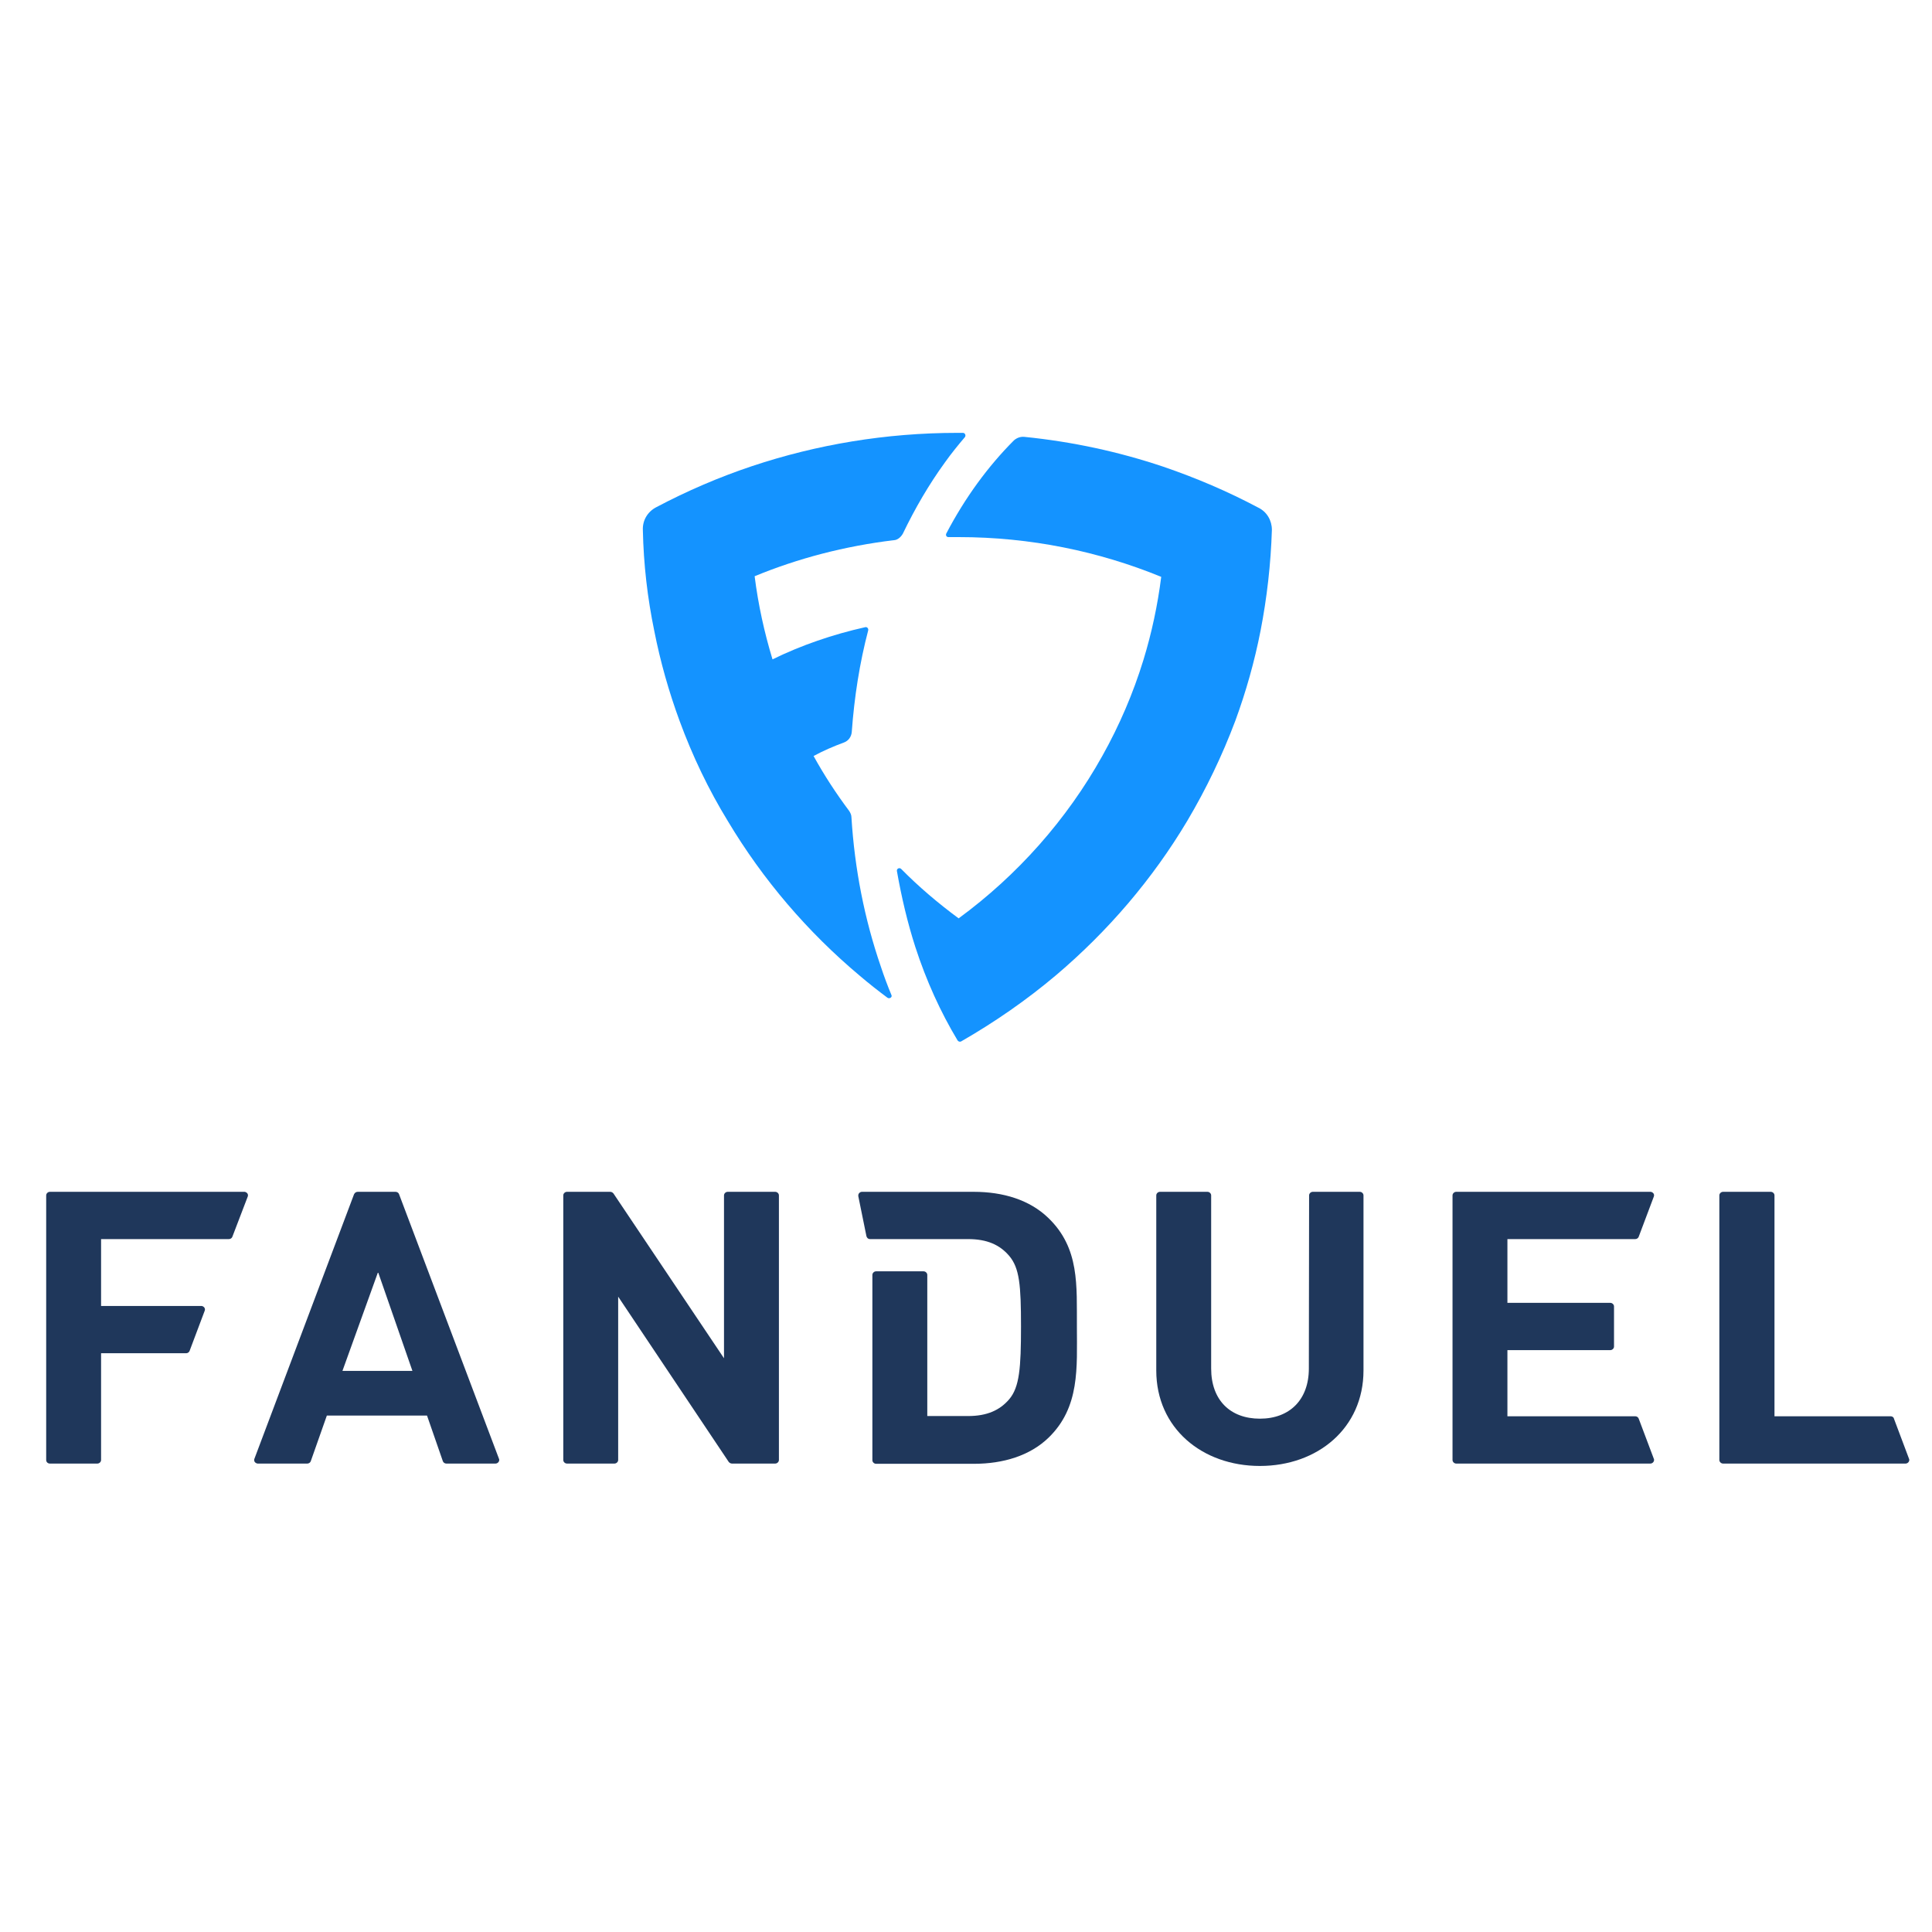 <svg width="85" height="85" viewBox="0 0 85 85" fill="none" xmlns="http://www.w3.org/2000/svg">
<path d="M2.195 64.391H4.284C4.371 64.391 4.447 64.317 4.447 64.233V59.537H8.19C8.255 59.537 8.32 59.495 8.342 59.432L9.006 57.667C9.039 57.583 8.995 57.499 8.908 57.467C8.886 57.457 8.875 57.457 8.854 57.457H4.447V54.515H10.072C10.137 54.515 10.203 54.473 10.224 54.41L10.899 52.645C10.932 52.561 10.888 52.477 10.801 52.445C10.779 52.435 10.768 52.435 10.747 52.435H2.195C2.108 52.435 2.032 52.508 2.032 52.592V64.233C2.032 64.328 2.108 64.391 2.195 64.391Z" fill="#1F375B"/>
<path d="M15.577 52.54L11.193 64.18C11.16 64.264 11.204 64.349 11.291 64.38C11.312 64.391 11.323 64.391 11.345 64.391H13.521C13.586 64.391 13.652 64.349 13.673 64.285L14.38 62.279H18.787L19.483 64.285C19.505 64.349 19.57 64.391 19.635 64.391H21.8C21.887 64.391 21.964 64.317 21.964 64.233C21.964 64.212 21.964 64.201 21.953 64.18L17.557 52.54C17.536 52.477 17.47 52.435 17.405 52.435H15.741C15.664 52.435 15.61 52.477 15.577 52.54ZM15.066 60.314L16.633 55.965L18.145 60.314H15.066Z" fill="#1F375B"/>
<path d="M31.853 59.758L26.99 52.508C26.957 52.466 26.903 52.435 26.849 52.435H24.945C24.858 52.435 24.782 52.508 24.782 52.592V64.233C24.782 64.317 24.858 64.391 24.945 64.391H27.034C27.121 64.391 27.197 64.317 27.197 64.233V57.047L32.06 64.317C32.093 64.359 32.147 64.391 32.202 64.391H34.105C34.193 64.391 34.269 64.317 34.269 64.233V52.592C34.269 52.508 34.193 52.435 34.105 52.435H32.017C31.93 52.435 31.853 52.508 31.853 52.592V59.758Z" fill="#1F375B"/>
<path d="M57.584 60.209C57.584 61.586 56.735 62.416 55.43 62.416C54.124 62.416 53.286 61.596 53.286 60.209V52.592C53.286 52.508 53.21 52.435 53.123 52.435H51.034C50.947 52.435 50.871 52.508 50.871 52.592V60.293C50.871 62.836 52.895 64.496 55.43 64.496C57.965 64.496 59.988 62.836 59.988 60.293V52.592C59.988 52.508 59.912 52.435 59.825 52.435H57.758C57.671 52.435 57.595 52.508 57.595 52.592L57.584 60.209Z" fill="#1F375B"/>
<path d="M72.097 54.41L72.761 52.645C72.794 52.561 72.75 52.477 72.663 52.445C72.641 52.435 72.631 52.435 72.609 52.435H64.068C63.981 52.435 63.905 52.508 63.905 52.592V64.233C63.905 64.317 63.981 64.391 64.068 64.391H72.609C72.696 64.391 72.772 64.317 72.772 64.233C72.772 64.212 72.772 64.201 72.761 64.18L72.097 62.416C72.076 62.352 72.01 62.31 71.945 62.31H66.32V59.4H70.846C70.933 59.4 71.01 59.327 71.01 59.243V57.478C71.01 57.394 70.933 57.32 70.846 57.32H66.32V54.515H71.945C72.01 54.515 72.076 54.473 72.097 54.41Z" fill="#1F375B"/>
<path d="M83.184 62.31H78.07V52.592C78.07 52.508 77.994 52.435 77.907 52.435C77.907 52.435 77.907 52.435 77.897 52.435H75.808C75.721 52.435 75.644 52.508 75.644 52.592V64.233C75.644 64.317 75.721 64.391 75.808 64.391H83.837C83.924 64.391 84 64.317 84 64.233C84 64.212 84 64.201 83.989 64.18L83.326 62.416C83.315 62.352 83.249 62.31 83.184 62.31Z" fill="#1F375B"/>
<path d="M46.117 53.58C45.301 52.792 44.137 52.435 42.842 52.435H37.924C37.837 52.435 37.761 52.508 37.761 52.592C37.761 52.603 37.761 52.613 37.761 52.624L38.12 54.389C38.142 54.462 38.196 54.515 38.272 54.515H42.592C43.429 54.515 43.984 54.767 44.398 55.25C44.855 55.786 44.92 56.543 44.92 58.36C44.92 60.178 44.855 61.029 44.398 61.565C43.984 62.048 43.419 62.3 42.592 62.3H40.797V56.091C40.797 56.007 40.72 55.933 40.633 55.933H38.544C38.457 55.933 38.381 56.007 38.381 56.091V64.243C38.381 64.328 38.457 64.401 38.544 64.401H42.853C44.137 64.401 45.312 64.044 46.128 63.256C47.52 61.911 47.379 60.167 47.379 58.371C47.368 56.564 47.509 54.914 46.117 53.58Z" fill="#1F375B"/>
<path d="M39.722 23.478C40.257 22.366 40.869 21.314 41.577 20.339C41.859 19.943 42.158 19.577 42.456 19.226C42.504 19.15 42.456 19.044 42.362 19.044C42.284 19.044 42.205 19.044 42.127 19.044C38.968 19.044 35.92 19.562 33.091 20.506C31.63 20.994 30.216 21.604 28.864 22.32C28.487 22.518 28.267 22.899 28.283 23.31C28.314 24.834 28.487 26.312 28.786 27.76C29.053 29.116 29.43 30.442 29.901 31.722C30.467 33.261 31.174 34.739 32.023 36.126C33.563 38.701 35.527 41.002 37.837 42.938C38.23 43.273 38.638 43.593 39.047 43.898C39.141 43.959 39.267 43.867 39.219 43.776C39.047 43.364 38.889 42.938 38.748 42.511C38.041 40.454 37.601 38.244 37.46 35.958C37.46 35.852 37.412 35.76 37.365 35.684C36.784 34.907 36.265 34.114 35.794 33.261C36.218 33.032 36.674 32.834 37.13 32.667C37.334 32.591 37.46 32.408 37.475 32.194C37.585 30.671 37.821 29.162 38.198 27.73C38.214 27.653 38.151 27.577 38.072 27.592C36.642 27.912 35.26 28.385 33.987 29.009C33.626 27.821 33.358 26.602 33.201 25.352C35.118 24.56 37.177 24.026 39.314 23.767C39.471 23.767 39.628 23.645 39.722 23.478Z" fill="#1493FF"/>
<path d="M55.365 22.337C54.023 21.623 52.634 21.029 51.166 20.528C49.215 19.874 47.186 19.433 45.064 19.22C44.892 19.204 44.736 19.265 44.611 19.372C43.472 20.512 42.457 21.896 41.63 23.478C41.599 23.554 41.645 23.63 41.724 23.63C41.88 23.63 42.02 23.63 42.176 23.63C45.329 23.63 48.341 24.254 51.089 25.379C50.932 26.626 50.667 27.858 50.308 29.029C49.855 30.504 49.247 31.918 48.498 33.257C46.937 36.055 44.767 38.504 42.176 40.404C41.271 39.735 40.428 39.02 39.648 38.23C39.57 38.154 39.445 38.215 39.46 38.321C39.663 39.477 39.929 40.602 40.272 41.667C40.756 43.157 41.38 44.526 42.129 45.773C42.161 45.819 42.223 45.849 42.285 45.819C43.768 44.967 45.173 43.993 46.468 42.899C48.747 40.967 50.714 38.671 52.243 36.101C53.071 34.702 53.773 33.242 54.351 31.706C54.819 30.428 55.194 29.105 55.459 27.751C55.74 26.307 55.911 24.816 55.958 23.311C55.958 22.9 55.74 22.52 55.365 22.337Z" fill="#1493FF"/>
</svg>
